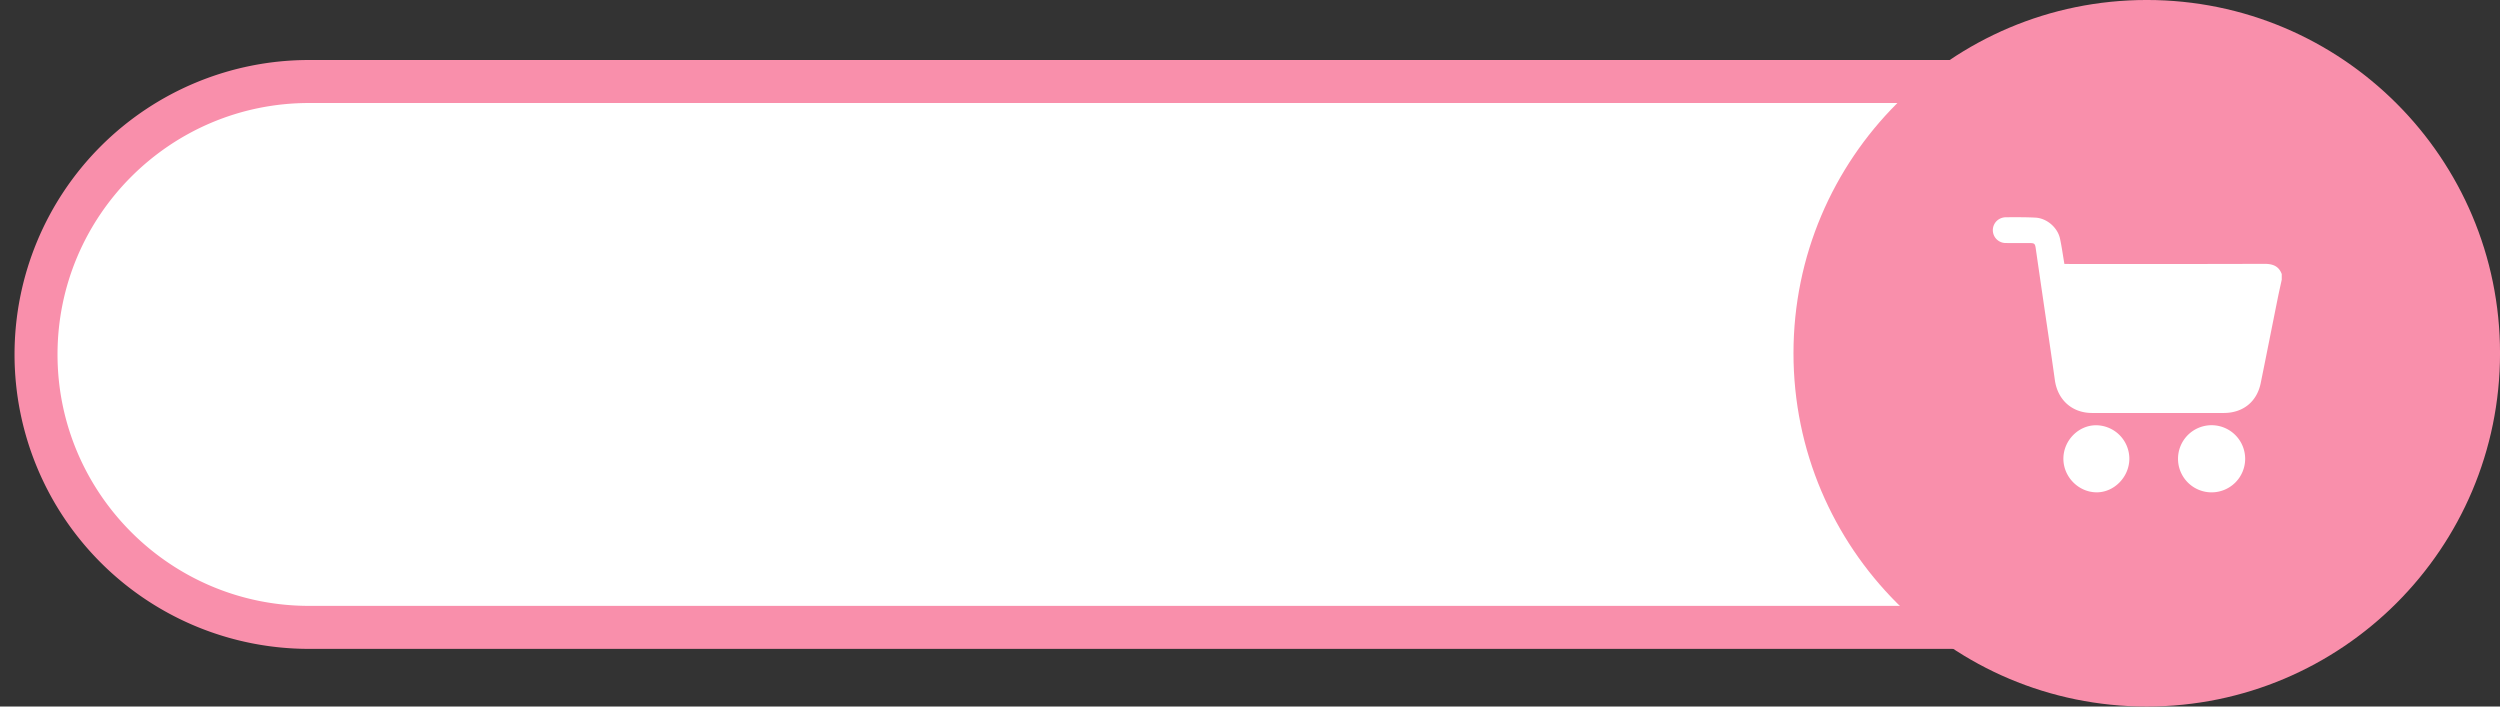 <?xml version="1.0" encoding="UTF-8" standalone="no"?><svg xmlns="http://www.w3.org/2000/svg" xmlns:xlink="http://www.w3.org/1999/xlink" data-name="Layer 1" fill="#000000" height="657.2" preserveAspectRatio="xMidYMid meet" version="1" viewBox="358.4 1170.3 2325.5 657.2" width="2325.5" zoomAndPan="magnify"><rect x="358.4" y="1170.3" width="2325.5" height="657.2" fill="#333333" stroke="none"/><g id="change1_1"><rect fill="#ffffff" height="507.76" rx="253.88" width="2216.17" x="391.91" y="1246.12"/></g><g id="change2_1"><path d="M2354.2,1773.88H645.8a273.88,273.88,0,1,1,0-547.76H2354.2a273.88,273.88,0,1,1,0,547.76ZM645.8,1266.12c-129,0-233.89,104.92-233.89,233.88s104.92,233.88,233.89,233.88H2354.2c129,0,233.88-104.92,233.88-233.88s-104.91-233.88-233.88-233.88Z" fill="#f98fab"/></g><g id="change2_2"><circle cx="2355.31" cy="1498.9" fill="#f98fab" r="328.61"/></g><g id="change1_2"><path d="M2308.3,1565.87c-16.49-.08-30.46,14.12-30.53,31s13.91,31.28,30.84,31.4c16.35.1,30.43-14.28,30.51-31.15A31.18,31.18,0,0,0,2308.3,1565.87Z" fill="#ffffff"/></g><g id="change1_3"><path d="M2415.78,1565.83a31.23,31.23,0,1,0,31.07,31.25A31.26,31.26,0,0,0,2415.78,1565.83Z" fill="#ffffff"/></g><g id="change1_4"><path d="M2464.75,1415.73q-91.45.26-182.92.11h-3.13c-1.41-8.19-2.44-16-4.11-23.66-2.28-10.33-12.27-18.88-22.82-19.44-9.15-.49-18.35-.38-27.53-.36a13.35,13.35,0,0,0-5.31,1.24,11.95,11.95,0,0,0,4.61,22.72c7.69.16,15.4.06,23.1.07,4.13,0,4.78.65,5.37,4.7q3.47,24.14,7,48.25c3.62,24.82,7.37,49.62,10.82,74.47,2.56,18.46,16,30.61,34.57,30.62q61.26,0,122.55,0c17.86,0,30.82-10.41,34.36-27.75,5.37-26.36,10.58-52.77,15.88-79.13,1.16-5.72,2.46-11.39,3.69-17.08v-5.26C2478.08,1417.68,2472.37,1415.72,2464.75,1415.73Z" fill="#ffffff"/></g></svg>